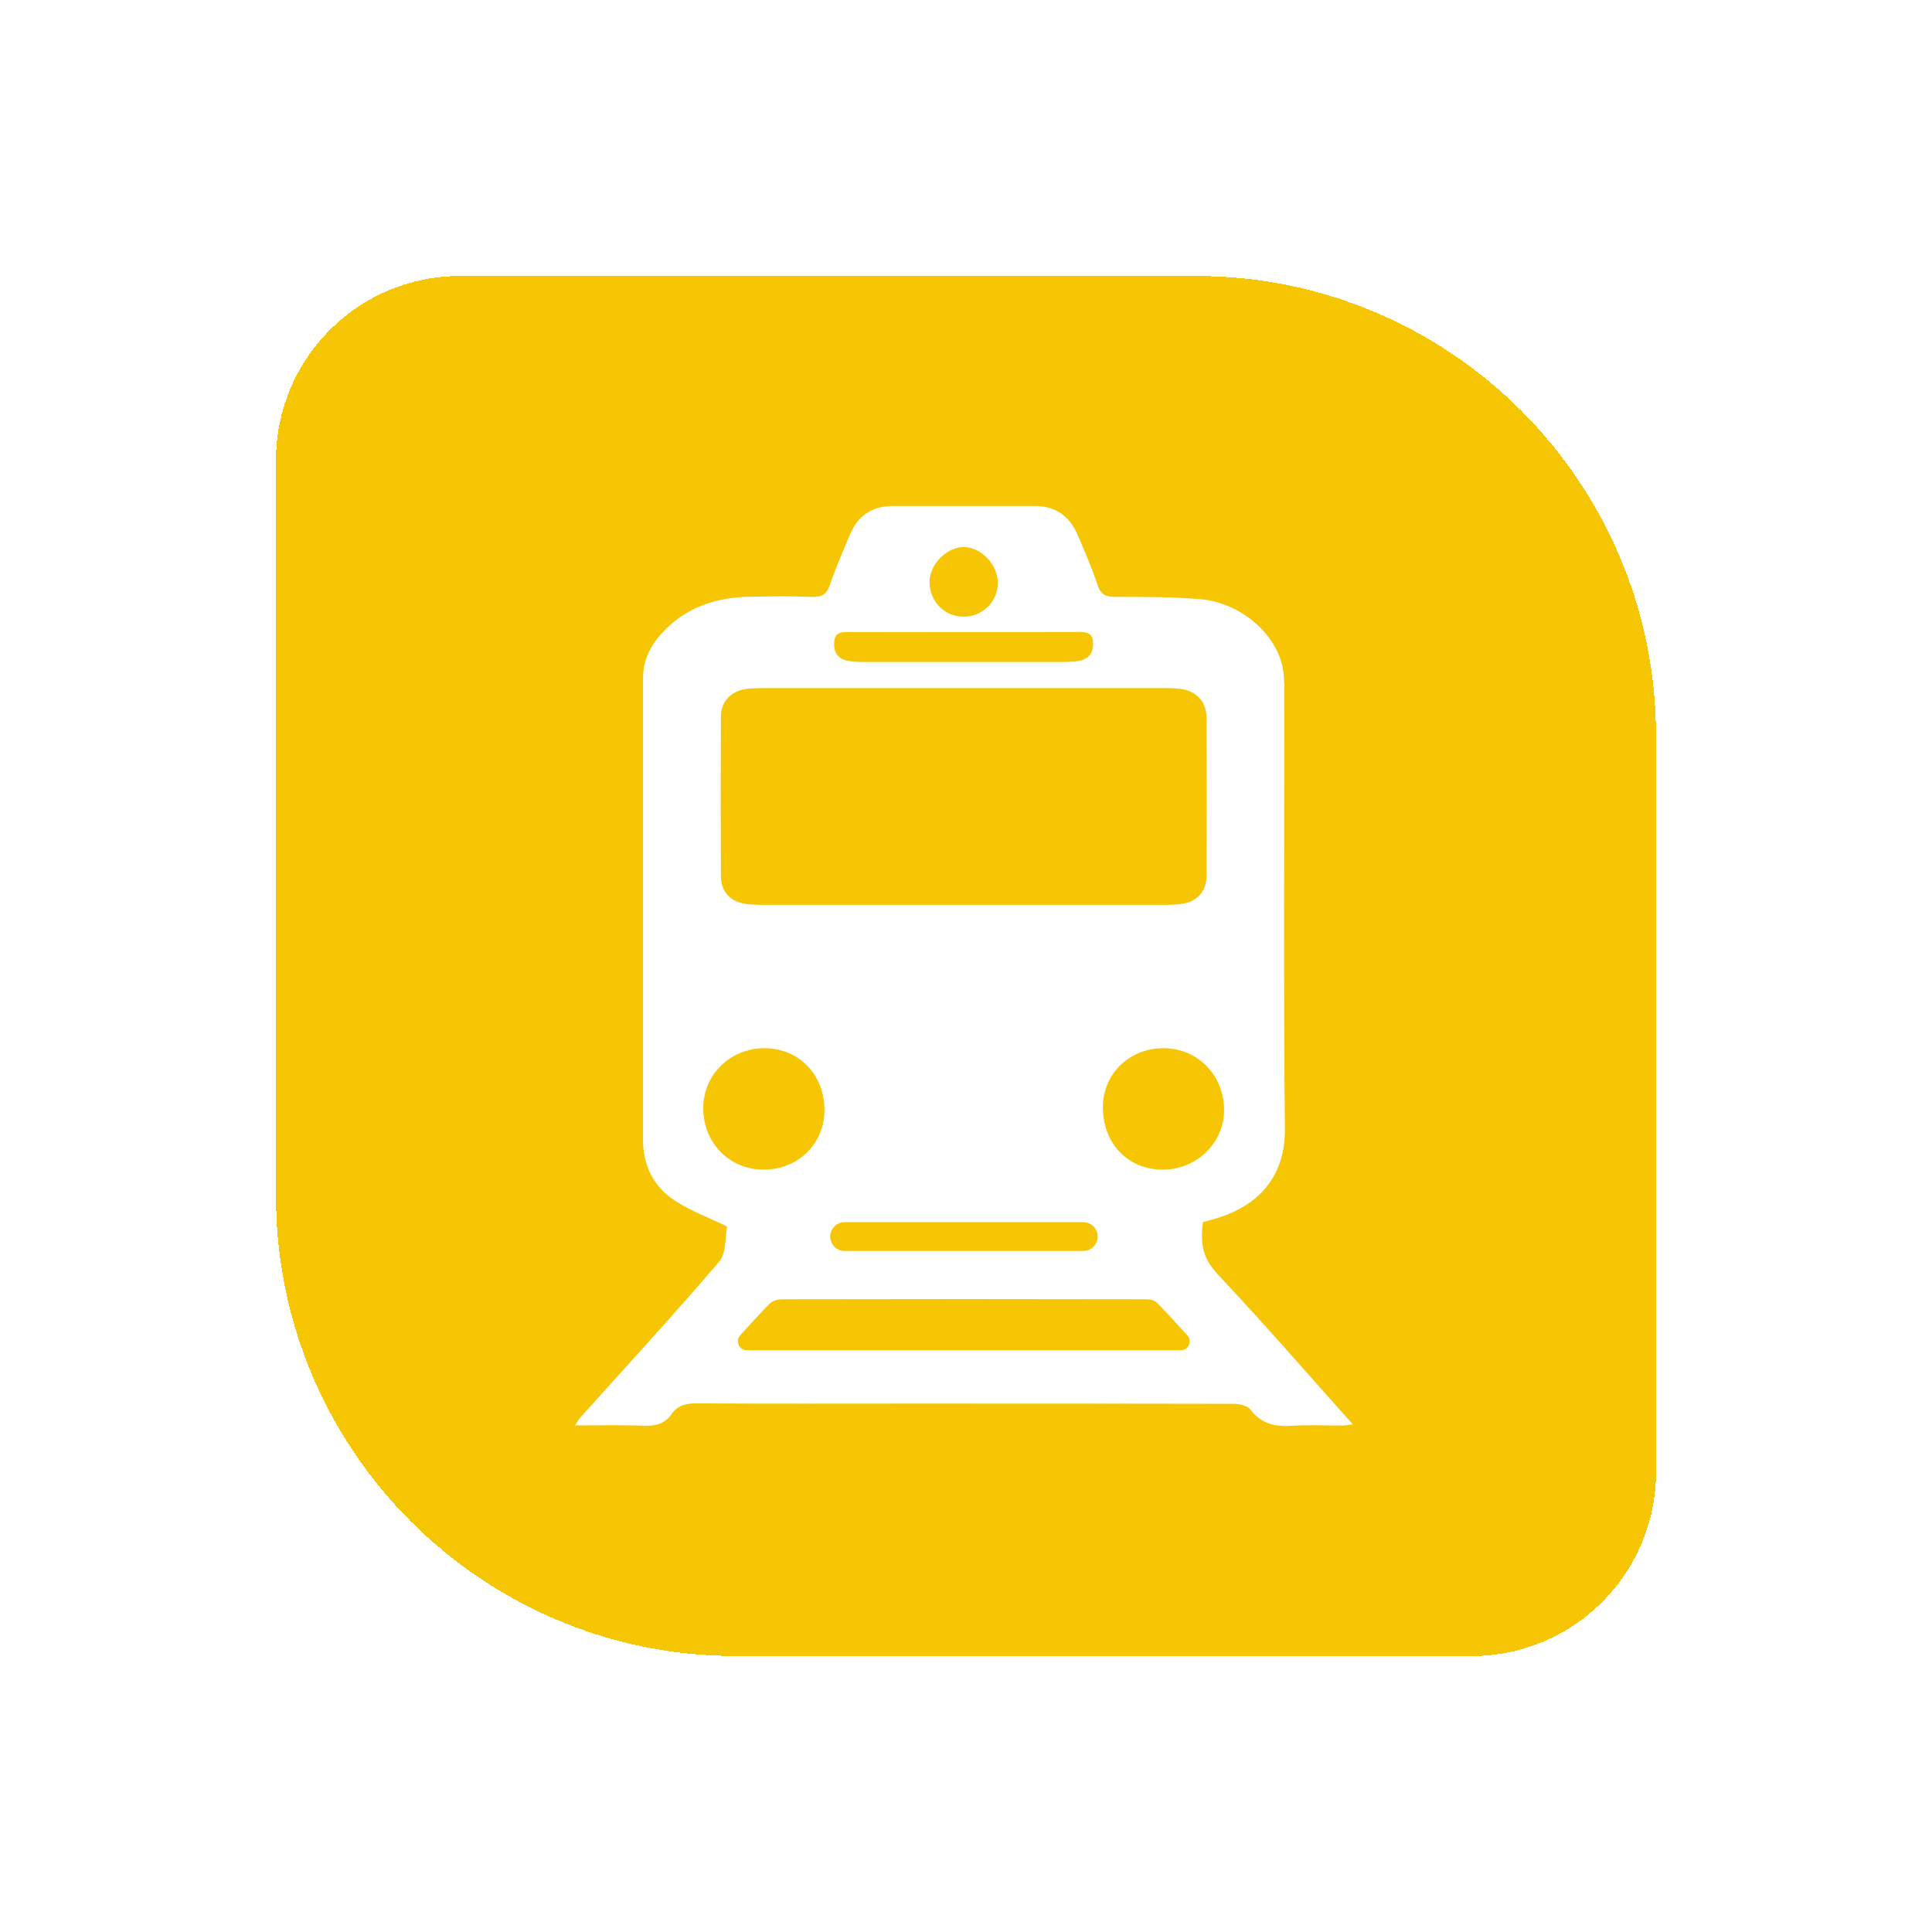 <?xml version="1.0" encoding="UTF-8"?>
<svg xmlns="http://www.w3.org/2000/svg" width="84" height="84" viewBox="0 0 84 84" fill="none">
  <g filter="url(#filter0_d_813_9777)">
    <path d="M8 16C8 11.582 11.582 8 16 8H48C59.046 8 68 16.954 68 28V60C68 64.418 64.418 68 60 68H28C16.954 68 8 59.046 8 48V16Z" fill="#F6C503" shape-rendering="crispEdges"></path>
    <g clip-path="url(#clip0_813_9777)">
      <path d="M48.88 51.321C48.229 50.632 48.206 49.943 48.3 49.134C48.532 49.071 48.749 49.018 48.962 48.951C50.554 48.449 51.887 47.303 51.865 45.079C51.801 38.716 51.842 32.358 51.839 25.995C51.839 25.625 51.827 25.242 51.737 24.887C51.37 23.441 49.858 22.194 48.191 22.052C46.967 21.947 45.727 21.951 44.495 21.951C44.083 21.951 43.862 21.857 43.724 21.442C43.476 20.7 43.162 19.981 42.855 19.258C42.507 18.446 41.9 17.996 40.986 18C38.926 18 36.87 18 34.811 18C33.908 18 33.291 18.427 32.946 19.258C32.646 19.981 32.328 20.7 32.077 21.442C31.935 21.857 31.718 21.966 31.302 21.951C30.403 21.917 29.505 21.928 28.61 21.943C27.111 21.973 25.778 22.411 24.749 23.561C24.258 24.108 23.958 24.73 23.958 25.482C23.958 32.182 23.958 38.877 23.958 45.577C23.958 46.712 24.442 47.621 25.374 48.224C26.018 48.64 26.759 48.913 27.613 49.325C27.523 49.756 27.591 50.475 27.265 50.857C25.299 53.16 23.243 55.388 21.221 57.643C21.146 57.725 21.094 57.83 21 57.976C22.049 57.976 23.022 57.95 23.992 57.987C24.501 58.01 24.906 57.905 25.202 57.478C25.475 57.081 25.861 57.014 26.325 57.017C29.411 57.036 32.5 57.025 35.586 57.025C40.263 57.025 44.941 57.025 49.618 57.036C49.873 57.036 50.228 57.107 50.359 57.279C50.835 57.905 51.434 58.04 52.172 57.991C52.898 57.942 53.632 57.983 54.359 57.98C54.494 57.98 54.629 57.953 54.819 57.931C52.812 55.688 50.891 53.467 48.876 51.333L48.88 51.321ZM46.558 46.854C45.031 46.854 43.941 45.708 43.952 44.116C43.963 42.678 45.113 41.57 46.585 41.574C48.068 41.574 49.214 42.742 49.221 44.255C49.228 45.682 48.026 46.854 46.558 46.854ZM37.938 19.786C38.691 19.812 39.395 20.58 39.383 21.359C39.372 22.183 38.687 22.835 37.859 22.812C37.032 22.79 36.402 22.119 36.417 21.28C36.429 20.509 37.189 19.764 37.938 19.786ZM32.953 23.482C35.066 23.49 35.848 23.482 37.96 23.482C40.072 23.482 40.78 23.486 42.855 23.479C43.199 23.479 43.503 23.482 43.525 23.924C43.547 24.355 43.357 24.651 42.922 24.73C42.686 24.774 42.439 24.782 42.196 24.782C38.44 24.782 37.339 24.782 33.583 24.782C33.339 24.782 33.092 24.774 32.856 24.73C32.422 24.643 32.238 24.351 32.268 23.917C32.298 23.464 32.613 23.479 32.95 23.479L32.953 23.482ZM27.344 27.145C27.344 26.497 27.797 26.036 28.452 25.954C28.654 25.928 28.86 25.917 29.066 25.917C35.837 25.917 39.949 25.917 46.719 25.917C46.925 25.917 47.131 25.928 47.334 25.954C48.008 26.04 48.453 26.505 48.457 27.194C48.468 29.493 48.468 31.792 48.457 34.095C48.457 34.762 48.03 35.215 47.371 35.301C47.113 35.335 46.85 35.342 46.588 35.342C43.24 35.342 41.222 35.342 37.874 35.342C34.526 35.342 32.545 35.342 29.216 35.342C28.954 35.342 28.692 35.335 28.433 35.301C27.767 35.215 27.348 34.773 27.344 34.103C27.332 31.785 27.332 29.467 27.344 27.145ZM43.724 49.764C43.724 50.108 43.443 50.389 43.098 50.389H32.721C32.377 50.389 32.096 50.108 32.096 49.764C32.096 49.419 32.377 49.138 32.721 49.138H43.098C43.443 49.138 43.724 49.419 43.724 49.764ZM26.576 44.154C26.591 42.705 27.771 41.566 29.25 41.574C30.744 41.581 31.852 42.734 31.845 44.277C31.841 45.742 30.68 46.865 29.182 46.854C27.696 46.843 26.561 45.667 26.576 44.154ZM47.337 54.707H28.467C28.13 54.707 27.958 54.306 28.183 54.055C28.621 53.572 29.033 53.119 29.459 52.684C29.579 52.561 29.815 52.49 29.999 52.49C35.272 52.479 40.544 52.479 45.817 52.49C45.985 52.49 46.21 52.538 46.315 52.651C46.749 53.1 47.172 53.565 47.622 54.059C47.847 54.306 47.674 54.711 47.337 54.711V54.707Z" fill="white"></path>
    </g>
  </g>
  <defs>
    <filter id="filter0_d_813_9777" x="0" y="0" width="84" height="84" color-interpolation-filters="sRGB">
      <feFlood flood-opacity="0" result="BackgroundImageFix"></feFlood>
      <feColorMatrix in="SourceAlpha" type="matrix" values="0 0 0 0 0 0 0 0 0 0 0 0 0 0 0 0 0 0 127 0" result="hardAlpha"></feColorMatrix>
      <feOffset dx="4" dy="4"></feOffset>
      <feGaussianBlur stdDeviation="6"></feGaussianBlur>
      <feComposite in2="hardAlpha" operator="out"></feComposite>
      <feColorMatrix type="matrix" values="0 0 0 0 0.965 0 0 0 0 0.773 0 0 0 0 0.012 0 0 0 0.3 0"></feColorMatrix>
      <feBlend mode="normal" in2="BackgroundImageFix" result="effect1_dropShadow_813_9777"></feBlend>
      <feBlend mode="normal" in="SourceGraphic" in2="effect1_dropShadow_813_9777" result="shape"></feBlend>
    </filter>
    <clipPath id="clip0_813_9777">
      <rect width="48" height="40" fill="white" transform="translate(14 18)"></rect>
    </clipPath>
  </defs>
</svg>
